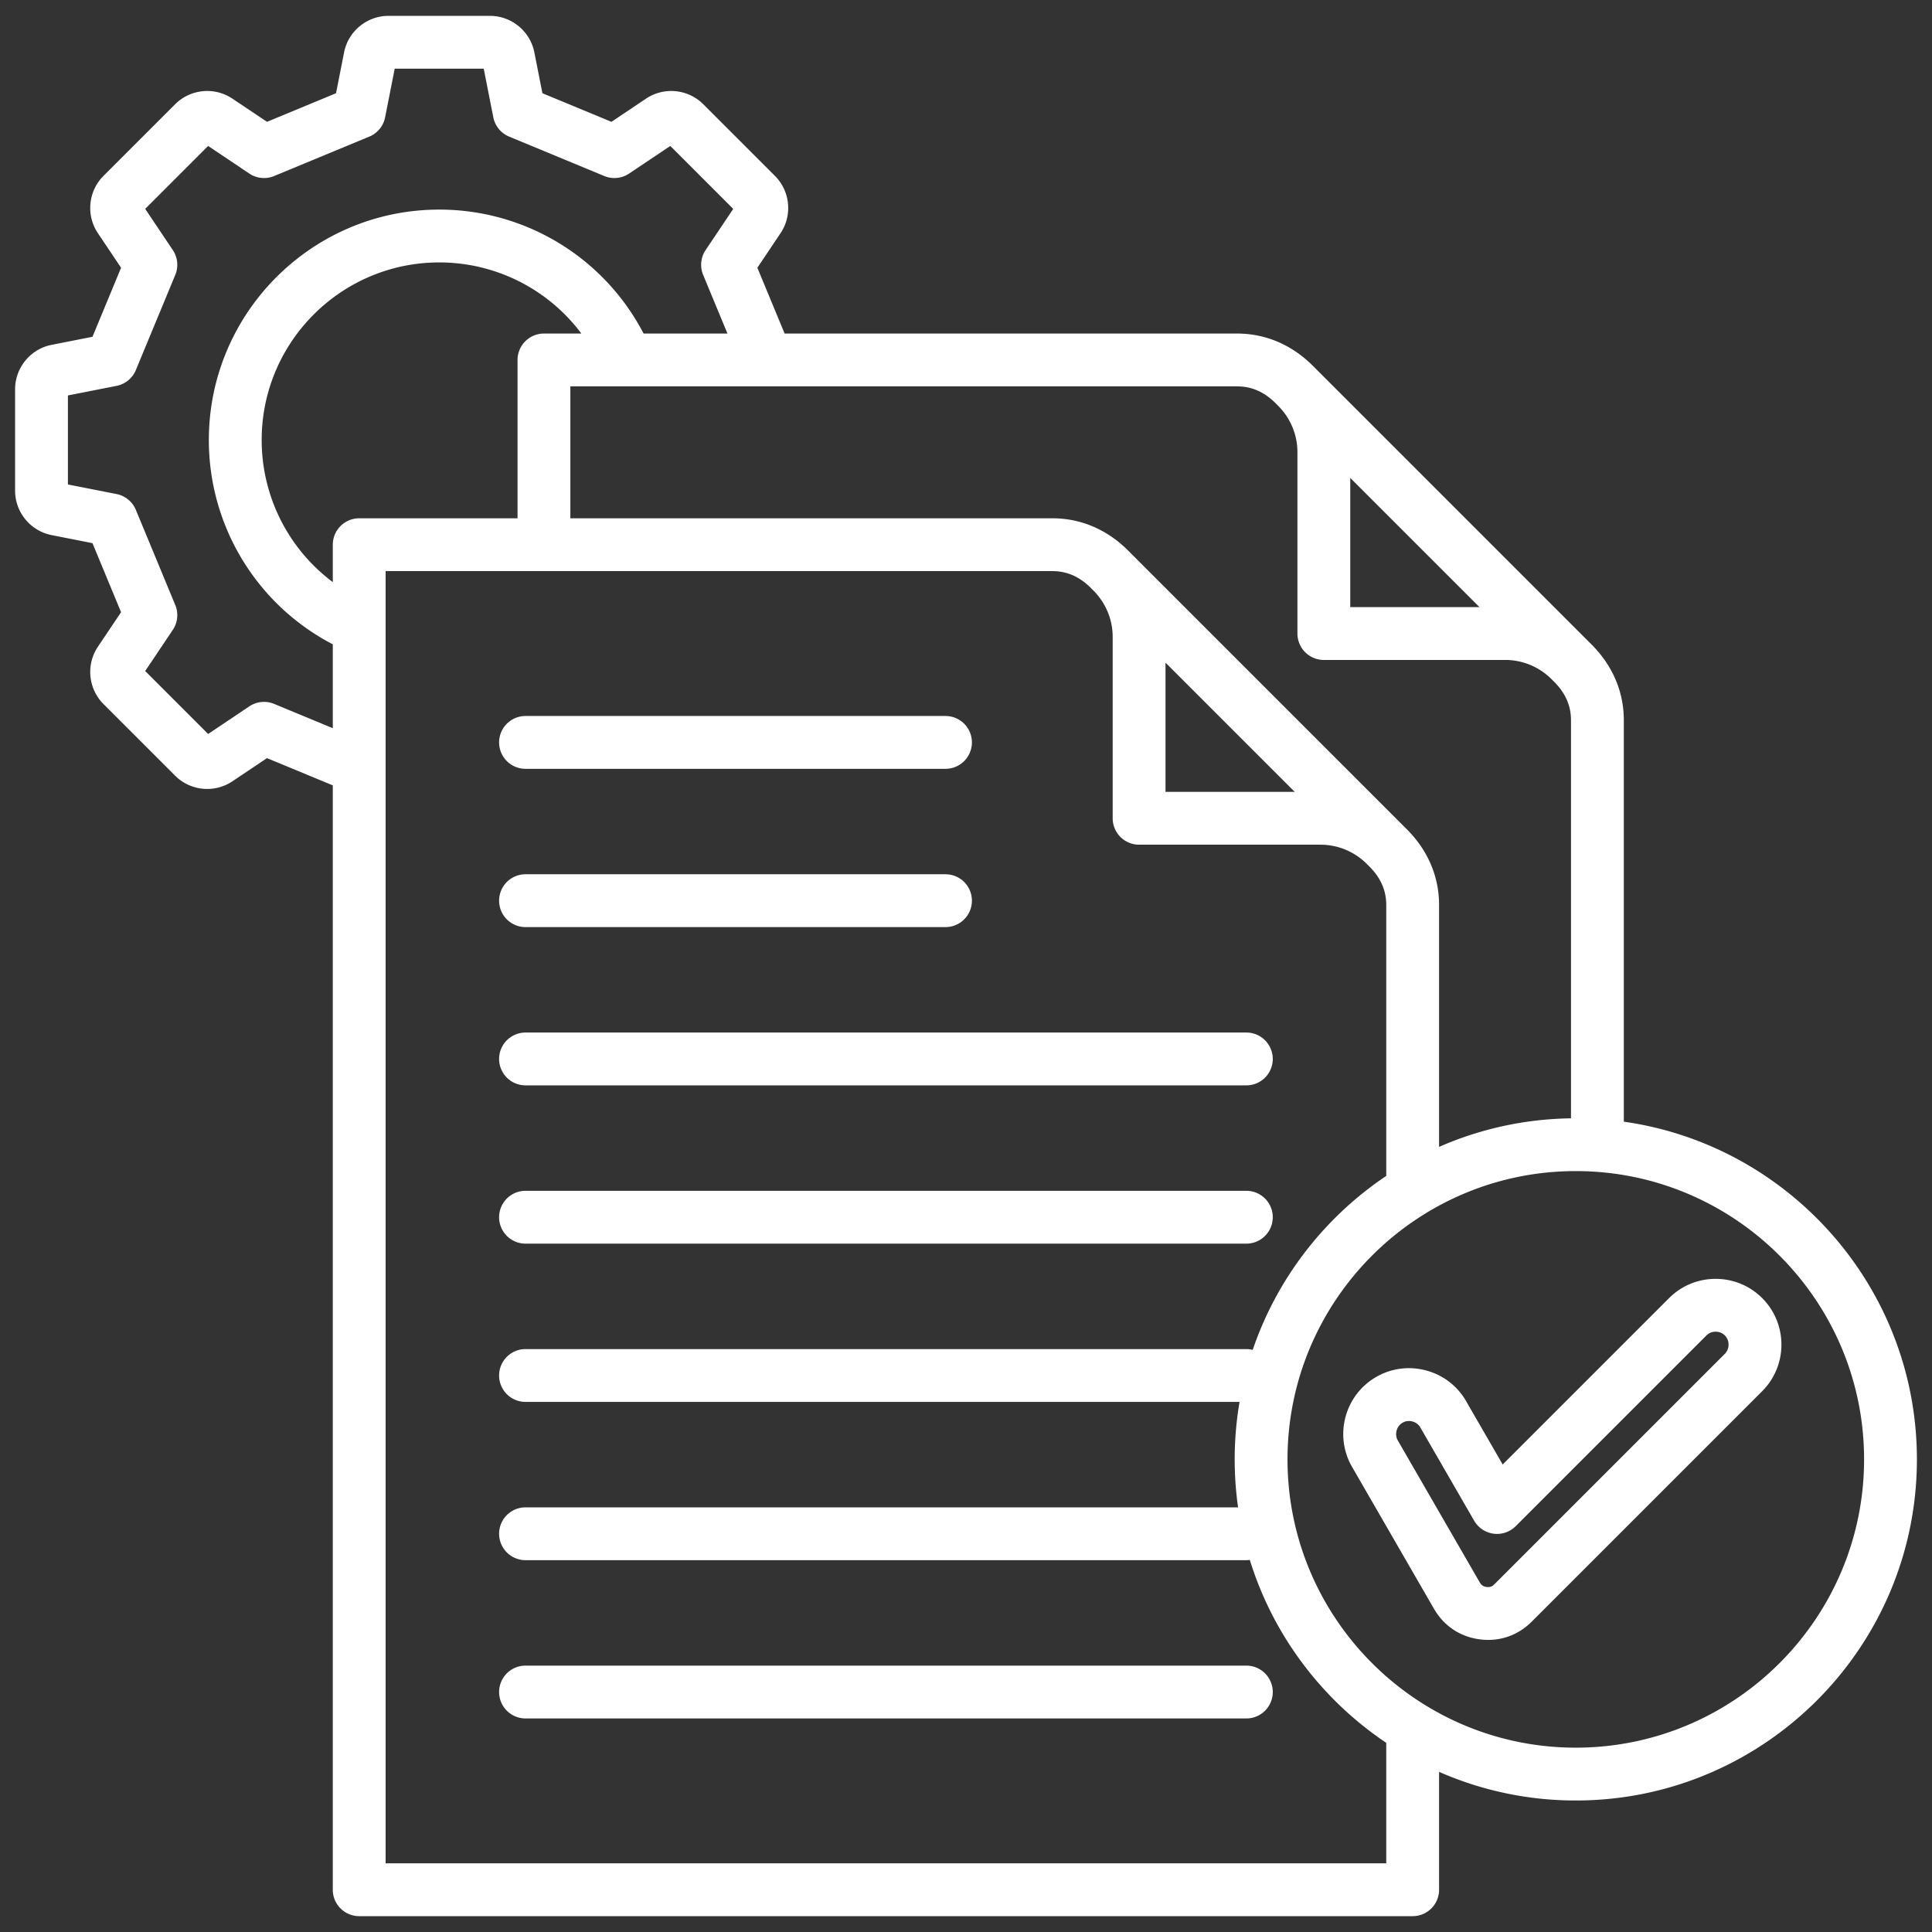 <svg xmlns="http://www.w3.org/2000/svg" version="1.1" xmlns:xlink="http://www.w3.org/1999/xlink" width="512" height="512" x="0" y="0" viewBox="0 0 512 512" style="enable-background:new 0 0 512 512" xml:space="preserve" class=""><rect x="0" y="0" width="512" height="512" fill="#333333" stroke="none"/><g><path d="M132.268 196.746a7 7 0 0 1 7-7h111.299a7 7 0 1 1 0 14H139.268a7 7 0 0 1-7-7zm7 132.831h191.029a7 7 0 1 0 0-14H139.268a7 7 0 1 0 0 14zm0-83.887h111.299a7 7 0 1 0 0-14H139.268a7 7 0 1 0 0 14zm191.029 195.717H139.268a7 7 0 1 0 0 14h191.029a7 7 0 1 0 0-14zM139.268 287.633h191.029a7 7 0 1 0 0-14H139.268a7 7 0 1 0 0 14zM508 386.75c0 49.846-40.553 90.399-90.398 90.399a89.88 89.88 0 0 1-36.23-7.587v31.24a7 7 0 0 1-7 7H95.194a7 7 0 0 1-7-7V208.133l-17.437-7.224-9.165 6.146c-4.747 3.185-11.127 2.562-15.17-1.48L27.42 186.573c-4.042-4.042-4.665-10.423-1.481-15.171l6.146-9.165-7.58-18.294-10.825-2.134C8.072 140.705 4 135.752 4 130.034V103.16c0-5.717 4.071-10.669 9.681-11.774l10.824-2.134 7.58-18.294-6.146-9.166c-3.185-4.747-2.562-11.127 1.481-15.17L46.422 27.62c4.042-4.042 10.421-4.665 15.169-1.481l9.166 6.146 18.294-7.58 2.134-10.824c1.105-5.609 6.058-9.68 11.775-9.68h26.874c5.717 0 10.669 4.071 11.775 9.681l2.134 10.824 18.294 7.58 9.165-6.146c4.747-3.184 11.127-2.561 15.17 1.481l19.002 19.002c4.042 4.042 4.666 10.422 1.482 15.17l-6.146 9.166 7.224 17.437h119.905c7.725 0 14.809 3.098 20.491 8.96l73.038 73.038c5.862 5.68 8.961 12.766 8.961 20.494v106.368c43.84 6.206 77.67 43.973 77.67 89.498zM357.831 160.893h34.243l-34.243-34.243zm-29.99-58.5H151.154v34.959h127.727c7.724 0 14.808 3.098 20.49 8.959l73.041 73.041c5.861 5.68 8.958 12.764 8.959 20.491v64.096c10.732-4.714 22.546-7.399 34.959-7.571V190.884c0-3.97-1.547-7.394-4.73-10.466l-.088-.087-.54-.541c-3.277-3.158-7.569-4.897-12.09-4.897h-48.05a7 7 0 0 1-7-7v-48.05c0-4.522-1.741-8.817-4.901-12.094l-.536-.536-.085-.087c-3.075-3.184-6.499-4.732-10.467-4.732zm-18.969 107.46h34.244l-34.244-34.244zM95.195 137.352h41.959V95.393a7.003 7.003 0 0 1 7-7h9.915a47 47 0 0 0-37.671-18.847c-25.944 0-47.051 21.106-47.051 47.05a47 47 0 0 0 18.848 37.671v-9.915a7.003 7.003 0 0 1 7-7zm-7 55.627v-22.225a60.986 60.986 0 0 1-32.848-54.159c0-33.663 27.387-61.05 61.051-61.05a60.986 60.986 0 0 1 54.159 32.847h22.225l-6.439-15.542a7.003 7.003 0 0 1 .653-6.578l7.319-10.915-16.679-16.679-10.915 7.319a7.003 7.003 0 0 1-6.578.653l-25.222-10.449a6.997 6.997 0 0 1-4.188-5.113l-2.542-12.891h-23.588l-2.542 12.891a7.001 7.001 0 0 1-4.188 5.113L72.651 46.65a7.003 7.003 0 0 1-6.578-.653l-10.915-7.319-16.679 16.679 7.319 10.915a6.997 6.997 0 0 1 .653 6.578l-10.45 25.221a6.997 6.997 0 0 1-5.112 4.188l-12.891 2.542v23.588l12.891 2.542a7.003 7.003 0 0 1 5.113 4.188l10.45 25.222a7.003 7.003 0 0 1-.653 6.578l-7.319 10.914 16.679 16.679 10.915-7.319a7.002 7.002 0 0 1 6.578-.653l15.542 6.439zm279.177 268.892c-17.028-11.424-29.977-28.477-36.158-48.475a7.103 7.103 0 0 1-.916.067H139.269a7 7 0 1 1 0-14h188.833a90.58 90.58 0 0 1 .392-27.943H139.269a7 7 0 1 1 0-14h191.029c.581 0 1.143.079 1.683.212 6.448-18.975 19.039-35.134 35.391-46.104v-71.786c0-3.97-1.548-7.394-4.731-10.467l-.088-.086-.533-.533c-3.276-3.162-7.572-4.904-12.097-4.904h-48.05a7 7 0 0 1-7-7v-48.051c0-4.522-1.741-8.817-4.901-12.094l-.536-.536-.085-.087c-3.075-3.184-6.499-4.732-10.468-4.732H102.194v342.449h265.177v-31.93zm126.629-75.122c0-42.126-34.272-76.398-76.398-76.398s-76.398 34.272-76.398 76.398 34.272 76.399 76.398 76.399 76.398-34.272 76.398-76.399zm-27.003-18.072-61.085 61.084c-3.156 3.156-7.182 4.83-11.517 4.83-.748 0-1.504-.05-2.267-.15-5.188-.683-9.487-3.555-12.104-8.088l-21.715-37.611c-4.809-8.331-1.945-19.021 6.385-23.83 4.026-2.324 8.726-2.938 13.234-1.731 4.509 1.208 8.272 4.09 10.596 8.116l9.704 16.808 44.098-44.097c3.286-3.287 7.666-5.097 12.335-5.097s9.048 1.81 12.335 5.097c6.802 6.803 6.801 17.87 0 24.671zm-9.9-14.772c-.866-.866-1.898-.996-2.436-.996s-1.569.129-2.436.996l-50.548 50.548a6.998 6.998 0 0 1-11.011-1.45l-14.265-24.708c-.613-1.062-1.576-1.454-2.095-1.593a3.595 3.595 0 0 0-.921-.121c-.495 0-1.087.105-1.69.453-1.617.934-2.195 3.089-1.261 4.707l21.715 37.611c.43.746.954 1.095 1.807 1.208.853.112 1.449-.09 2.058-.699l61.085-61.083c1.32-1.32 1.319-3.552 0-4.873z" fill="#ffffff" opacity="1" data-original="#000000" class=""></path></g></svg>